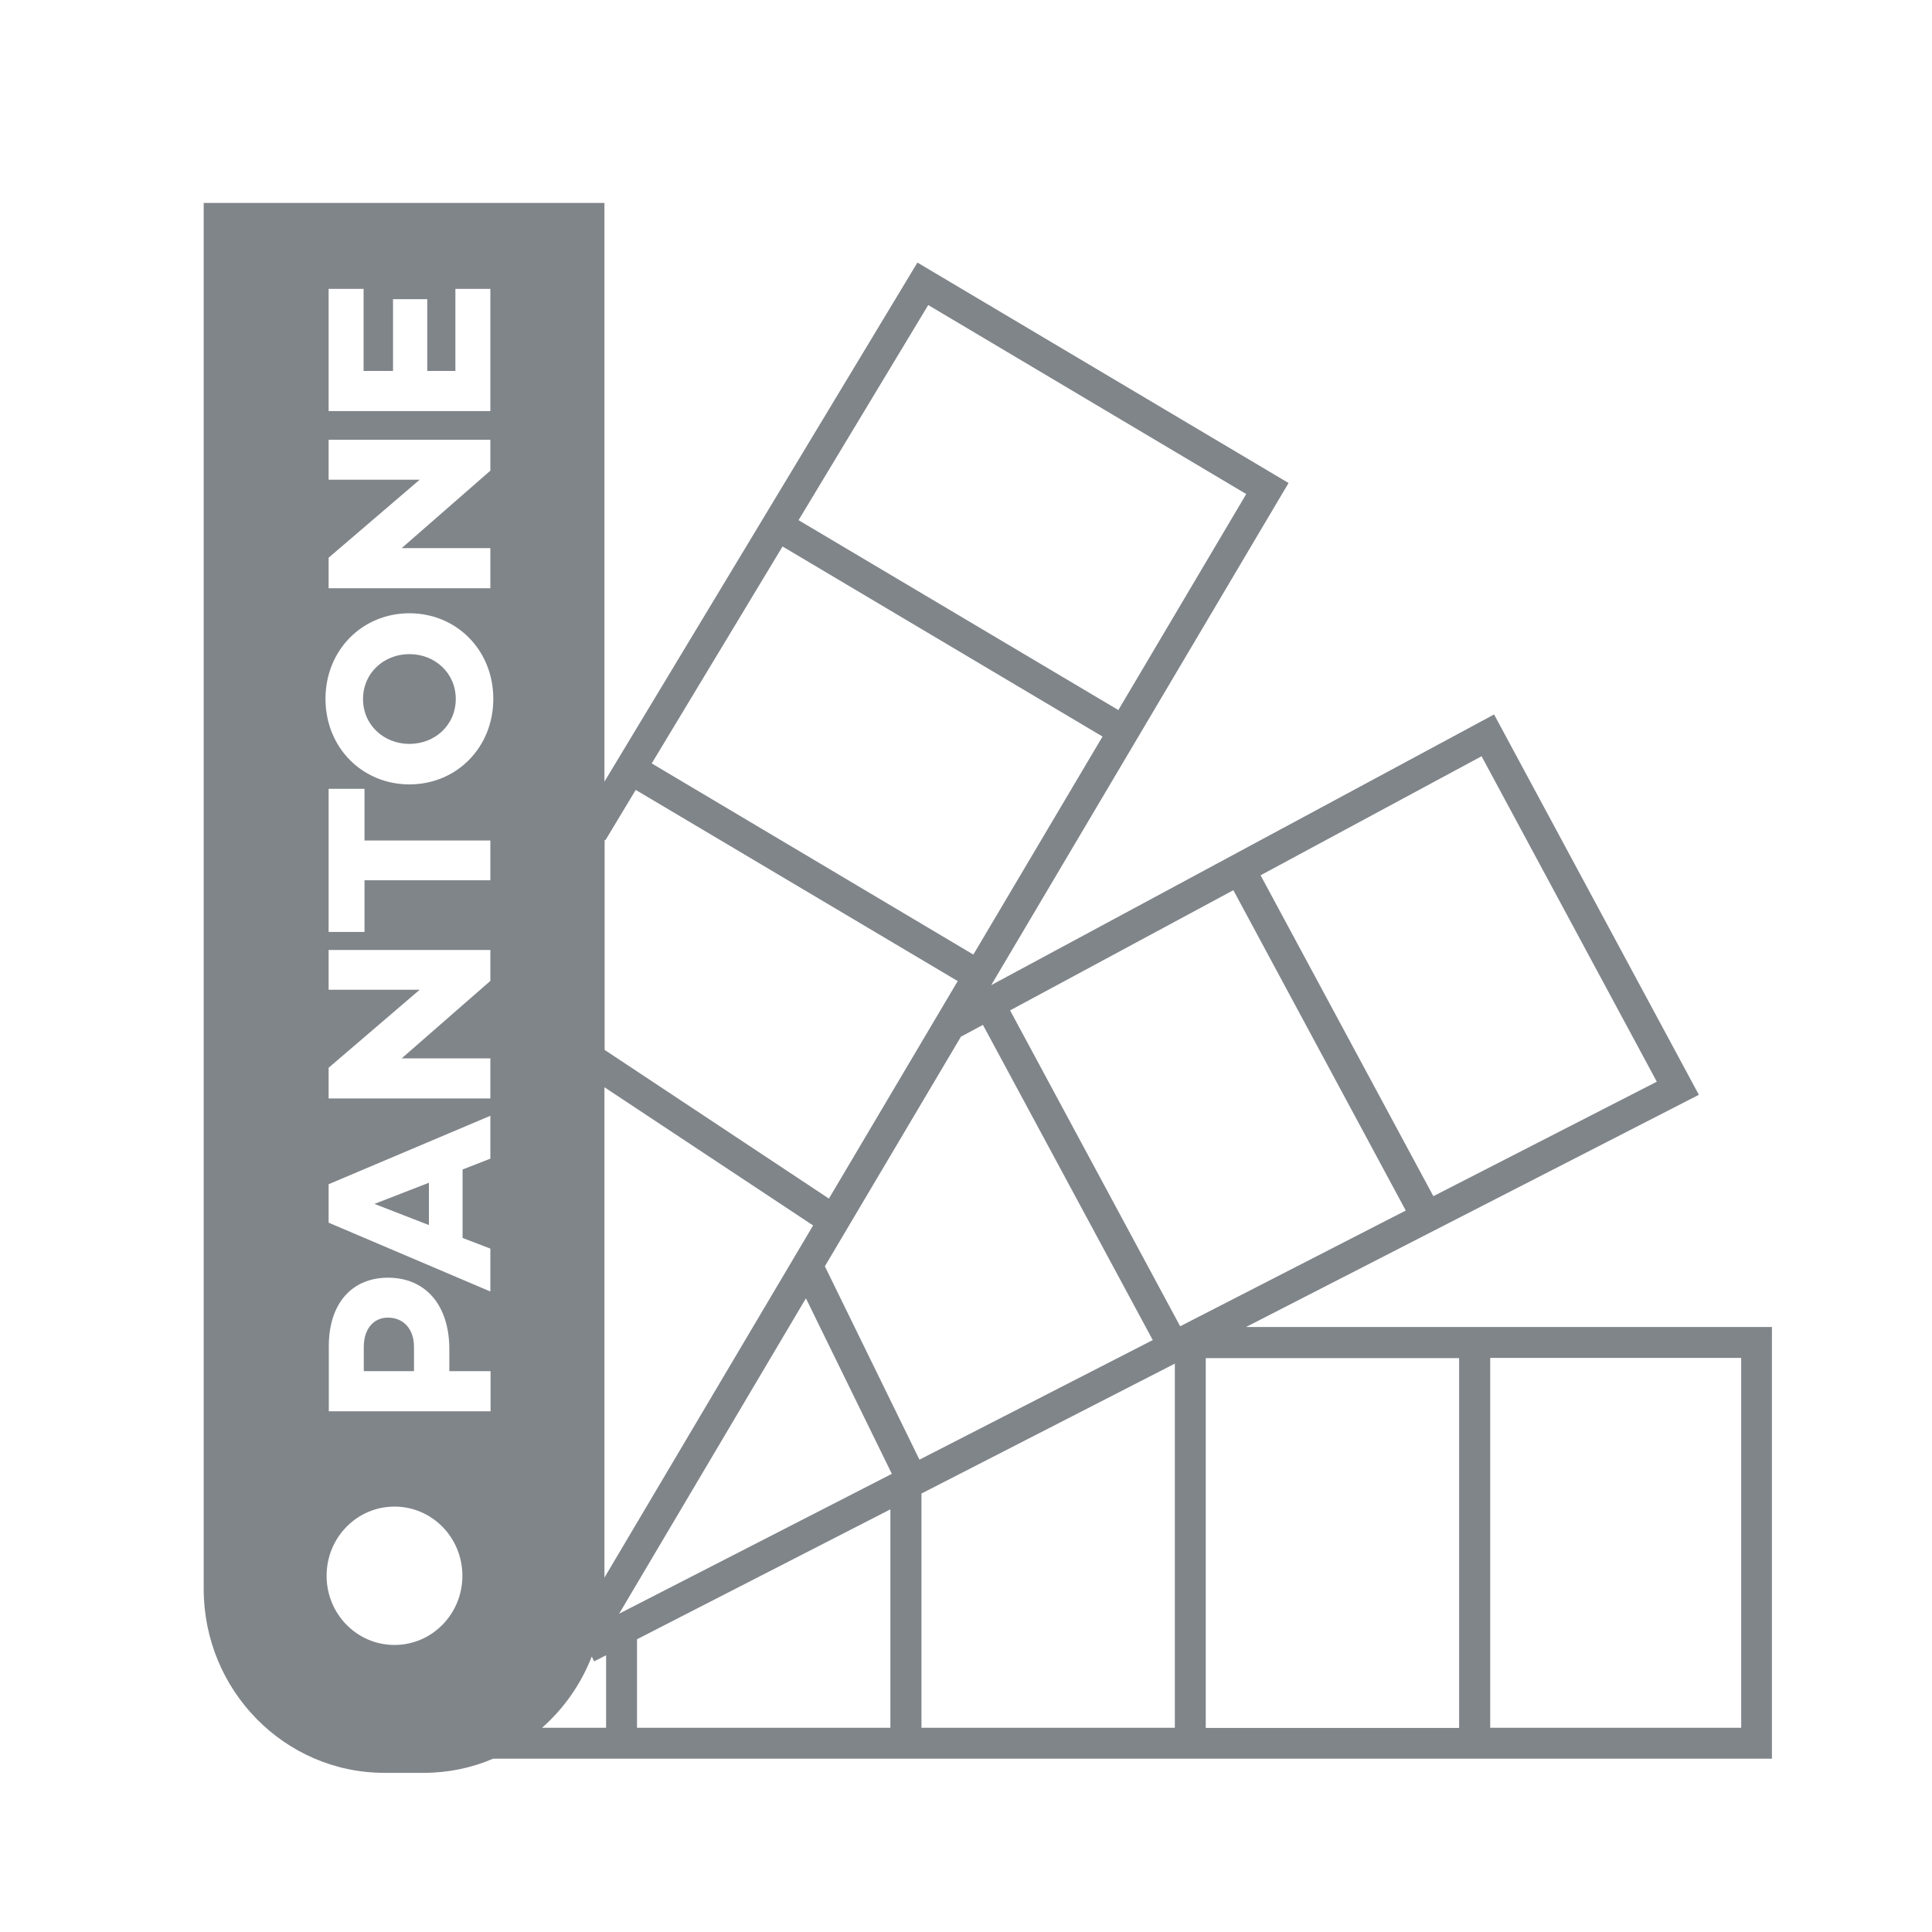 <?xml version="1.0" encoding="UTF-8"?>
<svg id="Layer_1" data-name="Layer 1" xmlns="http://www.w3.org/2000/svg" viewBox="0 0 105 105">
  <defs>
    <style>
      .cls-1 {
        fill: #80858a;
      }
    </style>
  </defs>
  <path class="cls-1" d="M96.31,72.12h-28.59l24.61-12.62-11.13-20.67-27.33,14.71,16.16-27.29-20.17-11.98-17.01,28.21V11.03H11.07v75.32c0,5.52,4.4,10,9.82,10h2.14c1.34,0,2.61-.27,3.77-.77h69.5v-23.46ZM32.85,59.09l11.34,7.51-11.34,19.14v-26.65ZM52.21,56.35l1.21-.65,9.23,17.13-12.68,6.5-5.14-10.51,7.39-12.47ZM54.9,54.91l12.13-6.53,9.37,17.41-12.26,6.29-9.24-17.16ZM43.8,70.56l4.67,9.54-14.82,7.6,10.15-17.14ZM48.39,82.03v11.87h-13.77v-4.81l13.77-7.06ZM50.08,81.17l13.77-7.06v19.79h-13.77v-12.73ZM65.53,73.81h13.77v20.1h-13.77v-20.1ZM90.04,58.79l-12.14,6.22-9.39-17.44,12.01-6.47,9.52,17.68ZM52.9,51.88l-17.48-10.39,7.11-11.79,17.39,10.33-7.02,11.85ZM50.45,16.58l17.28,10.27-6.95,11.74-17.38-10.32,7.04-11.68ZM32.9,45.67l1.65-2.74,17.5,10.39-7,11.82-12.19-8.08v-11.42l.05.03ZM17.86,15.7h1.9v4.46h1.6v-3.9h1.86v3.9h1.53v-4.46h1.9v6.64h-8.79v-6.64ZM17.86,30.31l4.95-4.24h-4.95v-2.17h8.79v1.68l-4.82,4.21h4.82v2.18h-8.79v-1.67ZM22.25,33.33c2.56,0,4.56,2,4.56,4.65s-2,4.65-4.56,4.65-4.56-2-4.56-4.65,2-4.65,4.56-4.65ZM17.86,53.8v-2.17h8.79v1.68l-4.82,4.21h4.82v2.18h-8.79v-1.67l4.95-4.24h-4.95ZM26.65,45.67v2.17h-6.84v2.81h-1.95v-7.78h1.95v2.81h6.84ZM26.65,60.64v2.33l-1.51.59v3.72l1.51.58v2.33l-8.79-3.74v-2.09l8.79-3.72ZM21.08,69.44c2.06,0,3.34,1.5,3.34,3.89v1.19h2.24v2.18h-8.79v-3.54c0-2.3,1.24-3.72,3.22-3.72ZM17.75,85.64c0-2.08,1.65-3.76,3.69-3.76s3.69,1.68,3.69,3.76-1.65,3.76-3.69,3.76-3.69-1.68-3.69-3.76ZM32.16,90.03l.13.26.65-.33v3.94h-3.48c1.18-1.04,2.11-2.36,2.7-3.87ZM94.63,93.9h-13.64v-20.1h13.64v20.1Z"/>
  <polygon class="cls-1" points="23.31 64.28 20.35 65.43 23.31 66.58 23.31 64.28"/>
  <path class="cls-1" d="M22.5,73.2c0-.96-.56-1.59-1.42-1.59-.79,0-1.31.63-1.31,1.59v1.32h2.73v-1.32Z"/>
  <path class="cls-1" d="M22.25,40.43c1.38,0,2.52-1.02,2.52-2.44s-1.14-2.44-2.52-2.44-2.52,1.02-2.52,2.44,1.14,2.44,2.52,2.44Z"/>
</svg>